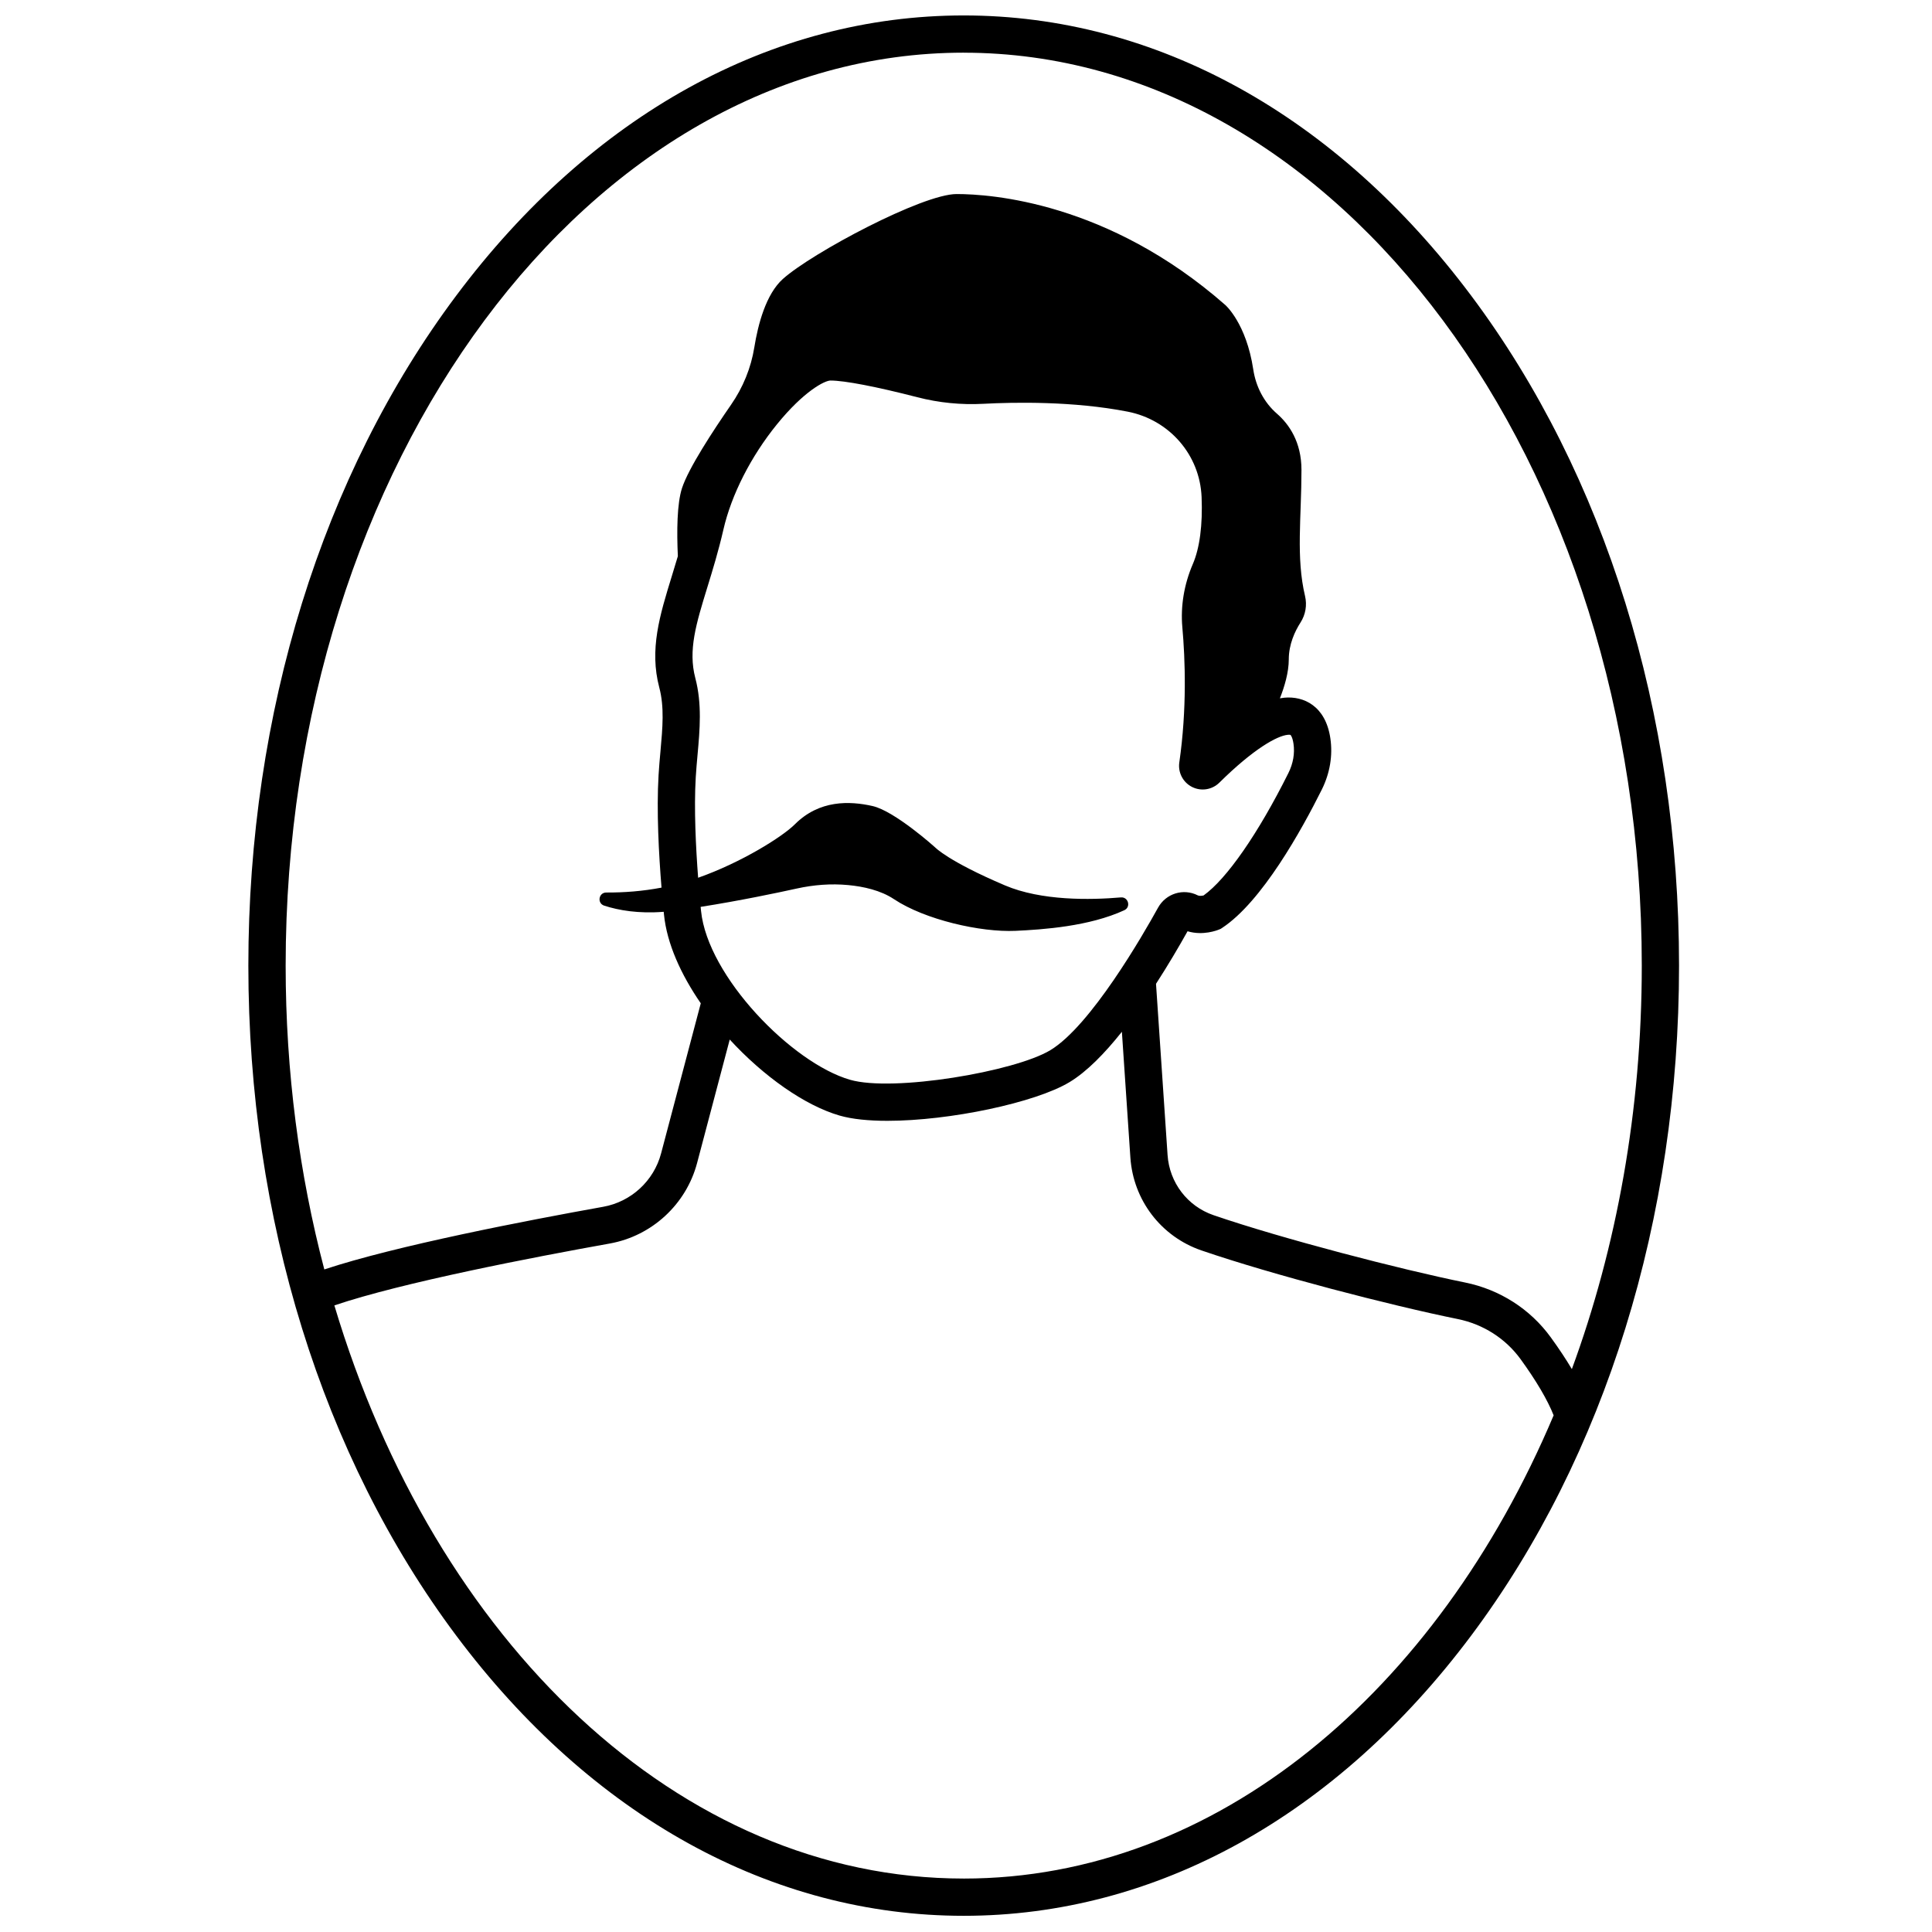 <?xml version="1.0" encoding="UTF-8"?>
<!-- Uploaded to: SVG Repo, www.svgrepo.com, Generator: SVG Repo Mixer Tools -->
<svg width="800px" height="800px" version="1.1" viewBox="144 144 512 512" xmlns="http://www.w3.org/2000/svg">
 <defs>
  <clipPath id="a">
   <path d="m209 148.09h380v503.81h-380z"/>
  </clipPath>
 </defs>
 <g clip-path="url(#a)">
  <path d="m533.9 222.38c-35.828-47.906-83.598-74.289-134.51-74.289s-98.68 26.383-134.51 74.289c-35.508 47.477-55.062 110.52-55.062 177.52s19.555 130.05 55.062 177.52c35.828 47.906 83.598 74.289 134.51 74.289s98.68-26.383 134.51-74.289c35.508-47.477 55.062-110.52 55.062-177.52-0.004-67.004-19.555-130.05-55.062-177.52zm-134.51-64.414c99.082 0 179.7 108.53 179.7 241.94 0 38.363-6.676 74.66-18.531 106.92-1.574-2.644-3.43-5.445-5.578-8.406-5.453-7.512-13.523-12.676-22.727-14.543-16.98-3.441-48.539-11.617-66.672-17.848-6.898-2.371-11.672-8.625-12.164-15.934l-3.062-45.375c3.223-4.984 6.09-9.867 8.359-13.926 4.09 1.234 7.887-0.262 8.359-0.461l0.422-0.176 0.383-0.25c10.527-6.93 21.055-25.922 26.395-36.625 2.172-4.356 2.961-9.074 2.281-13.645-1.277-8.617-7.117-11.195-12.16-10.742-0.395 0.035-0.797 0.098-1.207 0.168 1.215-3.078 2.352-6.879 2.352-10.309 0-4.019 1.633-7.473 3.109-9.777 1.34-2.086 1.77-4.609 1.199-7.023-2.43-10.262-0.945-20.77-0.945-33.414 0-7.469-3.332-12.152-6.508-14.918-3.449-3.004-5.586-7.195-6.269-11.715-1.848-12.242-7.394-17.066-7.394-17.066-31.094-27.312-62.191-29.414-71.227-29.414s-38.238 15.547-46.012 22.48c-4.512 4.023-6.617 12.086-7.59 18.137-0.879 5.473-3.008 10.66-6.164 15.215-4.777 6.902-11.285 16.836-13.004 22.113-1.336 4.106-1.398 11.453-1.098 18.027-0.535 1.812-1.074 3.574-1.609 5.312-3.203 10.41-5.973 19.402-3.309 29.508 1.367 5.176 0.875 10.605 0.309 16.895-0.184 2.019-0.371 4.109-0.5 6.262-0.57 9.512 0.066 21.117 0.781 29.855-5 0.953-9.918 1.324-14.625 1.297-2.043-0.012-2.508 2.852-0.562 3.481 3.812 1.238 9.062 2.16 15.766 1.629 0.027 0.258 0.051 0.531 0.078 0.773 0.773 7.641 4.473 15.832 9.746 23.48l-10.52 39.789c-1.918 7.262-7.938 12.809-15.332 14.133-20.25 3.633-55.035 10.328-73.914 16.605-6.625-25.203-10.246-52.305-10.246-80.527 0-133.39 80.609-241.93 179.7-241.93zm-69.605 227.46c-0.035-0.336-0.07-0.707-0.109-1.094 10.434-1.645 20.328-3.723 25.477-4.859 4.473-0.988 9.066-1.348 13.625-0.918 4.059 0.383 8.609 1.387 12.125 3.727 8.195 5.461 22.973 8.824 32.215 8.402 7.262-0.332 19.582-1.18 28.844-5.469 1.801-0.836 1.059-3.562-0.918-3.391-8.117 0.699-21.074 0.922-30.727-3.188-15.129-6.441-18.516-10.086-18.516-10.086s-10.672-9.605-16.555-10.938c-6.066-1.371-14.094-1.668-20.605 4.844-3.285 3.285-14.141 10.117-25.629 14.16-0.598-7.863-1.129-18.289-0.629-26.648 0.121-2.004 0.301-4.019 0.477-5.969 0.598-6.613 1.211-13.449-0.594-20.301-1.945-7.379 0.211-14.387 3.195-24.086 1.375-4.469 2.934-9.535 4.25-15.266 2.117-9.238 7.297-19.41 14.203-27.914 7.109-8.754 12.625-11.586 14.18-11.586 3.734 0 12.121 1.613 23.012 4.422 5.699 1.473 11.594 2.059 17.52 1.742 8.094-0.434 23.824-0.738 38.227 2.082 11.07 2.168 19.121 11.465 19.582 22.617 0.305 7.387-0.496 13.523-2.316 17.75-2.32 5.387-3.285 11.172-2.789 16.734 0.762 8.543 1.242 21.699-0.801 35.855-0.387 2.676 0.973 5.289 3.383 6.504 2.402 1.211 5.305 0.754 7.227-1.141 9.055-8.957 15.316-12.426 18.152-12.684 0.512-0.043 0.699 0.031 0.699 0.031 0.012 0.008 0.523 0.469 0.797 2.328 0.379 2.559-0.086 5.25-1.352 7.785-7.984 16.008-16.332 28.039-22.477 32.434-0.504 0.117-1.164 0.164-1.516-0.016-3.828-1.953-8.469-0.516-10.559 3.273-3.988 7.223-17.828 31.293-28.539 37.75-9.418 5.68-41.66 11.145-53.086 7.836-15.395-4.457-37.719-27.383-39.473-44.727zm69.605 256.41c-75.457 0-140.2-62.953-166.78-151.89 17.93-6.078 52.777-12.777 72.988-16.402 11.156-2 20.238-10.375 23.137-21.328l8.652-32.727c8.961 9.746 19.887 17.477 29.117 20.148 3.324 0.961 7.711 1.391 12.645 1.391 16.562 0 39.25-4.805 48.289-10.254 4.59-2.766 9.355-7.664 13.875-13.344l2.25 33.332c0.762 11.285 8.145 20.941 18.809 24.605 18.773 6.453 50.277 14.613 67.922 18.188 6.769 1.371 12.699 5.156 16.695 10.66 4.152 5.723 7.141 10.812 8.742 14.863-30.938 73.246-89.422 122.76-156.34 122.76z"/>
 </g>
</svg>